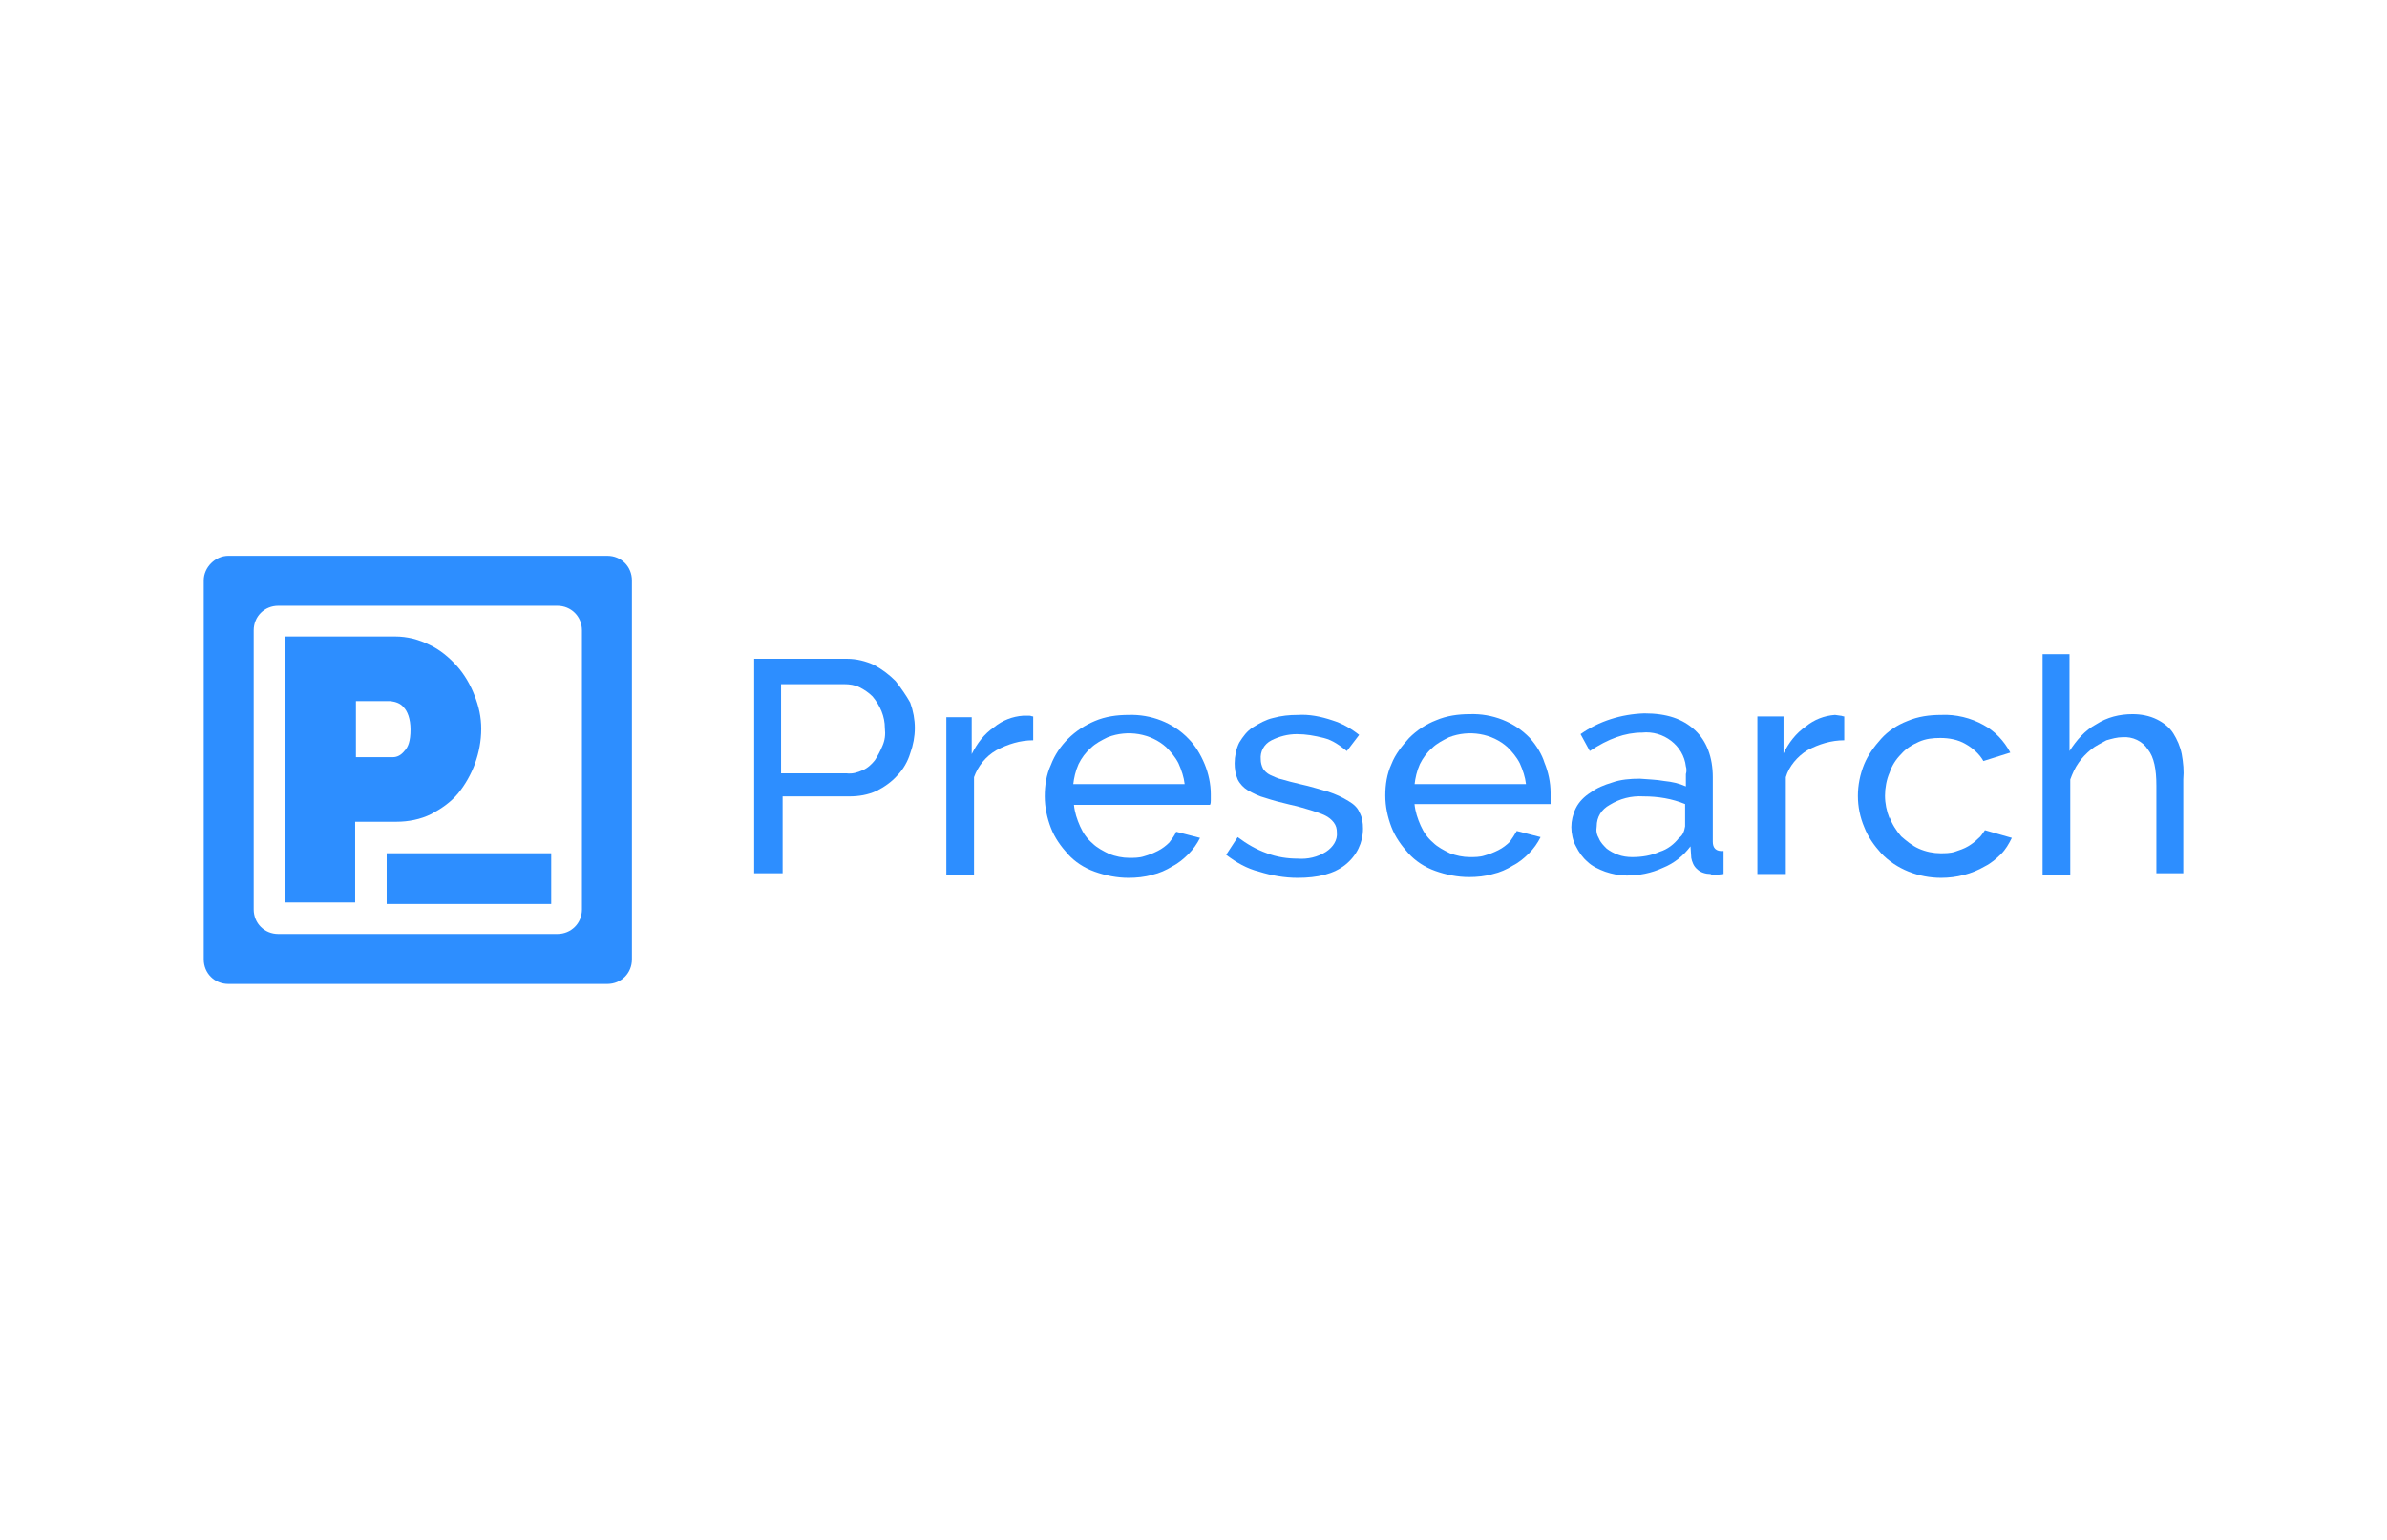 <svg xmlns:cc="http://creativecommons.org/ns#" xmlns:dc="http://purl.org/dc/elements/1.1/" xmlns:inkscape="http://www.inkscape.org/namespaces/inkscape" xmlns:rdf="http://www.w3.org/1999/02/22-rdf-syntax-ns#" xmlns:sodipodi="http://sodipodi.sourceforge.net/DTD/sodipodi-0.dtd" xmlns:svg="http://www.w3.org/2000/svg" xmlns="http://www.w3.org/2000/svg" xmlns:xlink="http://www.w3.org/1999/xlink" id="Layer_1" x="0px" y="0px" viewBox="0 0 310.5 200.3" style="enable-background:new 0 0 310.5 200.3;" xml:space="preserve"> <style type="text/css"> .st0{fill:#2D8EFF;} </style> <g id="g34" transform="translate(-14.9,-104)"> <g id="g24"> <g id="g22"> <path id="path4" class="st0" d="M298.7,202.1c-0.2-1-0.6-1.9-1.1-2.7c-0.5-0.8-1.3-1.4-2.1-1.8c-1-0.5-2.1-0.7-3.2-0.7 c-1.7,0-3.3,0.4-4.7,1.3c-1.5,0.8-2.6,2.1-3.5,3.5v-12.6h-3.5v28.7h3.6v-12.4c0.3-0.8,0.6-1.5,1.1-2.2c0.4-0.6,1-1.2,1.6-1.7 s1.3-0.8,2-1.2c0.7-0.2,1.4-0.4,2.1-0.4c1.3-0.1,2.6,0.5,3.3,1.6c0.8,1,1.1,2.6,1.1,4.7v11.4h3.5v-12.2 C299,204.3,298.9,203.2,298.7,202.1L298.7,202.1z"></path> <path id="path6" class="st0" d="M190.3,208.2c-0.8-0.5-1.7-0.9-2.6-1.2c-1.1-0.3-2.3-0.7-3.7-1c-0.9-0.2-1.6-0.4-2.3-0.6 c-0.6-0.1-1.1-0.4-1.6-0.6c-0.4-0.2-0.7-0.5-0.9-0.8c-0.2-0.4-0.3-0.8-0.3-1.2c-0.1-1,0.4-2,1.4-2.5s2.1-0.8,3.3-0.8 s2.3,0.2,3.5,0.5s2.1,1,3,1.7l1.6-2.1c-1-0.8-2.2-1.5-3.5-1.9c-1.5-0.5-3-0.8-4.5-0.7c-1.1,0-2.1,0.1-3.2,0.4 c-0.9,0.2-1.8,0.7-2.6,1.2s-1.3,1.2-1.8,2c-0.4,0.8-0.6,1.8-0.6,2.7c0,0.7,0.1,1.4,0.4,2.1c0.3,0.6,0.8,1.1,1.3,1.4 c0.7,0.4,1.5,0.8,2.3,1c0.9,0.3,2,0.6,3.3,0.9c1,0.2,1.9,0.5,2.6,0.7c0.6,0.2,1.3,0.4,1.9,0.7c0.4,0.2,0.8,0.5,1.1,0.9 s0.4,0.8,0.4,1.3c0.1,1-0.5,1.9-1.4,2.5c-1.1,0.7-2.4,1-3.7,0.9c-1.3,0-2.7-0.2-4-0.7c-1.4-0.5-2.6-1.2-3.8-2.1l-1.5,2.3 c1.3,1,2.7,1.8,4.3,2.2c1.6,0.5,3.3,0.8,5,0.8c2.6,0,4.7-0.5,6.2-1.7s2.3-2.9,2.3-4.7c0-0.8-0.1-1.5-0.5-2.2 C191.5,209.1,191,208.6,190.3,208.2L190.3,208.2z"></path> <path id="path8" class="st0" d="M253.6,197c-1.4,0.1-2.7,0.6-3.8,1.5c-1.3,0.9-2.2,2.1-2.9,3.5v-4.8h-3.4v20.5h3.7v-12.6 c0.4-1.4,1.5-2.7,2.8-3.5c1.5-0.8,3.1-1.3,4.8-1.3v-3.1c-0.2,0-0.3-0.1-0.5-0.1L253.6,197L253.6,197z"></path> <path id="path10" class="st0" d="M237.7,213.5v-8.4c0-2.6-0.8-4.7-2.3-6.1c-1.6-1.5-3.7-2.2-6.6-2.2c-3,0.1-5.9,1-8.3,2.7 l1.2,2.2c2.4-1.6,4.6-2.4,6.8-2.4c2.8-0.3,5.4,1.7,5.7,4.4c0.1,0.3,0.1,0.7,0,1v1.6c-0.9-0.4-1.8-0.6-2.8-0.7 c-1.1-0.2-2.1-0.2-3.2-0.3c-1.2,0-2.5,0.1-3.6,0.5c-1,0.3-2,0.7-2.8,1.3c-0.8,0.5-1.5,1.2-1.9,2s-0.6,1.7-0.6,2.5 s0.2,1.8,0.6,2.5c0.4,0.8,0.9,1.5,1.5,2c0.6,0.6,1.5,1,2.3,1.3c0.9,0.3,1.8,0.5,2.8,0.5c1.6,0,3.2-0.3,4.7-1 c1.5-0.6,2.7-1.6,3.6-2.8l0.1,1.5c0.1,0.5,0.3,1.1,0.8,1.5c0.4,0.4,1.1,0.6,1.7,0.6c0.3,0.2,0.5,0.2,0.8,0.1l0.9-0.1v-3 C238.1,214.8,237.7,214.3,237.7,213.5L237.7,213.5z M234.1,211.5c-0.1,0.6-0.3,1.2-0.8,1.5c-0.6,0.8-1.5,1.5-2.5,1.8 c-1.1,0.5-2.3,0.7-3.6,0.7c-0.6,0-1.3-0.1-1.8-0.3c-0.6-0.2-1.1-0.5-1.5-0.8c-0.4-0.4-0.8-0.8-1-1.3c-0.3-0.5-0.4-1-0.3-1.6 c0-1.2,0.6-2.2,1.7-2.8c1.3-0.8,2.8-1.2,4.4-1.1c1.9,0,3.7,0.3,5.4,1L234.1,211.5z"></path> <path id="path12" class="st0" d="M272.2,213.1c-0.4,0.4-0.8,0.7-1.3,1s-1.1,0.5-1.7,0.7c-0.6,0.2-1.3,0.2-1.9,0.2 c-0.9,0-1.9-0.2-2.8-0.6c-0.9-0.4-1.6-1-2.3-1.6c-0.6-0.7-1.2-1.6-1.5-2.5v0.2c-0.4-1-0.6-2-0.6-3s0.2-2.1,0.6-3 c0.3-0.9,0.8-1.7,1.5-2.4c0.6-0.7,1.4-1.2,2.3-1.6s1.8-0.5,2.8-0.5c1.1,0,2.3,0.2,3.3,0.8c0.9,0.5,1.8,1.3,2.3,2.2l3.5-1.1 c-0.8-1.5-2-2.8-3.5-3.6c-1.6-0.9-3.6-1.4-5.5-1.3c-1.5,0-3,0.2-4.4,0.8c-1.3,0.5-2.5,1.3-3.4,2.3c-0.9,1-1.7,2.1-2.2,3.3 c-1.1,2.7-1.1,5.6,0,8.2c0.5,1.3,1.3,2.4,2.2,3.4c2,2.1,4.9,3.2,7.8,3.2c2,0,4-0.5,5.7-1.5c0.8-0.4,1.5-1,2.1-1.6s1-1.3,1.4-2.1 l-3.5-1C272.8,212.4,272.6,212.8,272.2,213.1L272.2,213.1z"></path> <path id="path14" class="st0" d="M213.9,200c-2-2.1-4.9-3.2-7.8-3.1c-1.5,0-3,0.2-4.4,0.8c-1.3,0.5-2.5,1.3-3.5,2.3 c-0.9,1-1.8,2.1-2.3,3.4c-0.6,1.3-0.8,2.7-0.8,4.1c0,1.4,0.3,2.8,0.8,4.1s1.3,2.4,2.2,3.4s2.1,1.8,3.5,2.3s2.9,0.8,4.4,0.8 c1,0,2.1-0.1,3.1-0.4c0.9-0.2,1.8-0.6,2.6-1.1c0.8-0.4,1.5-1,2.1-1.6s1.1-1.3,1.5-2.1l-3.1-0.8c-0.3,0.5-0.6,1-0.9,1.4 c-0.4,0.4-0.9,0.8-1.5,1.1s-1.1,0.5-1.8,0.7c-0.6,0.2-1.3,0.2-1.9,0.2c-0.9,0-1.8-0.2-2.6-0.5c-0.8-0.4-1.6-0.8-2.2-1.4 c-0.7-0.6-1.2-1.3-1.6-2.2c-0.4-0.9-0.7-1.8-0.8-2.8h17.7c0-0.3,0-0.5,0-0.7s0-0.5,0-0.8c0-1.3-0.3-2.7-0.8-3.9 C215.5,202.2,214.8,201,213.9,200L213.9,200z M198.9,206.1c0.1-0.9,0.3-1.8,0.7-2.7c0.4-0.8,0.9-1.5,1.6-2.1 c0.6-0.6,1.4-1,2.2-1.4c2.6-1,5.6-0.5,7.6,1.3c0.6,0.6,1.2,1.3,1.6,2.1c0.4,0.9,0.7,1.8,0.8,2.7h-14.5L198.9,206.1z"></path> <path id="path16" class="st0" d="M131.4,192.6c-0.8-0.8-1.7-1.5-2.8-2.1c-1.1-0.5-2.3-0.8-3.5-0.8H113v27.9h3.7v-10h8.7 c1.2,0,2.4-0.2,3.5-0.7c1-0.5,2-1.2,2.7-2c0.8-0.8,1.4-1.9,1.7-2.9c0.4-1.1,0.6-2.2,0.6-3.3s-0.2-2.2-0.6-3.3 C132.8,194.5,132.1,193.5,131.4,192.6L131.4,192.6z M129.7,201c-0.3,0.7-0.6,1.3-1,1.9c-0.4,0.5-0.9,1-1.6,1.3s-1.3,0.5-2.1,0.4 h-8.5V193h8.2c0.7,0,1.4,0.1,2,0.4s1.2,0.7,1.7,1.2c1,1.2,1.6,2.6,1.6,4.1C130.1,199.6,130,200.3,129.7,201L129.7,201z"></path> <path id="path18" class="st0" d="M148,197.1c-1.4,0.1-2.7,0.6-3.8,1.5c-1.3,0.9-2.2,2.1-2.9,3.5v-4.8H138v20.5h3.6v-12.7 c0.5-1.4,1.5-2.7,2.9-3.5c1.5-0.8,3.1-1.3,4.8-1.3v-3.1c-0.2,0-0.3-0.1-0.5-0.1H148z"></path> <path id="path20" class="st0" d="M172.4,208.1c0-0.2,0-0.5,0-0.8c0-1.3-0.3-2.7-0.8-3.9s-1.2-2.4-2.1-3.3c-2-2.1-4.9-3.2-7.8-3.1 c-1.5,0-3,0.2-4.4,0.8c-2.6,1.1-4.7,3.1-5.7,5.7c-0.6,1.3-0.8,2.7-0.8,4.1c0,1.4,0.3,2.8,0.8,4.1s1.3,2.4,2.2,3.4 s2.1,1.8,3.5,2.3s2.9,0.8,4.4,0.8c1,0,2.1-0.1,3.1-0.4c0.9-0.2,1.8-0.6,2.6-1.1c0.8-0.4,1.5-1,2.1-1.6s1.1-1.3,1.5-2.1l-3.1-0.8 c-0.2,0.5-0.6,1-0.9,1.4c-0.4,0.4-0.9,0.8-1.5,1.1s-1.1,0.5-1.8,0.7c-0.6,0.2-1.3,0.2-1.9,0.2c-0.9,0-1.8-0.2-2.6-0.5 c-0.8-0.4-1.6-0.8-2.2-1.4c-0.7-0.6-1.2-1.3-1.6-2.2c-0.4-0.9-0.7-1.8-0.8-2.8h17.7C172.4,208.5,172.4,208.3,172.4,208.1z M154.5,206.1c0.1-0.9,0.3-1.8,0.7-2.7c0.4-0.8,0.9-1.5,1.6-2.1c0.6-0.6,1.4-1,2.2-1.4c2.6-1,5.6-0.5,7.6,1.3 c0.6,0.6,1.2,1.3,1.6,2.1c0.4,0.9,0.7,1.8,0.8,2.7h-14.5V206.1z"></path> </g> </g> <g id="g32"> <path id="path26" class="st0" d="M61.1,210.9h5.4c1.5,0,3.1-0.3,4.5-1c1.3-0.7,2.5-1.5,3.5-2.7c0.9-1.1,1.7-2.5,2.2-3.9 s0.8-2.9,0.8-4.5c0-1.5-0.3-2.9-0.9-4.4c-0.5-1.3-1.3-2.7-2.3-3.8c-1-1.1-2.2-2.1-3.5-2.7c-1.4-0.7-2.9-1.1-4.5-1.1H52v34.6h9.1 V210.9z M61.1,195.2h4.6c0.7,0.1,1.3,0.3,1.7,0.8c0.5,0.5,0.9,1.5,0.9,2.9c0,1.5-0.3,2.3-0.8,2.8c-0.4,0.5-0.9,0.8-1.5,0.8h-4.8 v-7.3H61.1z"></path> <path id="path28" class="st0" d="M41.4,179.5v49.3c0,1.8,1.4,3.2,3.2,3.2h49.3c1.8,0,3.2-1.4,3.2-3.2v-49.3c0-1.8-1.4-3.2-3.2-3.2 H44.6C42.9,176.3,41.4,177.8,41.4,179.5z M87.4,225.5H51.1c-1.8,0-3.2-1.4-3.2-3.2V186c0-1.8,1.4-3.2,3.2-3.2h36.3 c1.8,0,3.2,1.4,3.2,3.2v36.3C90.6,224.1,89.2,225.5,87.4,225.5z"></path> <rect id="rect30" x="65.2" y="215" class="st0" width="21.4" height="6.6"></rect> </g> </g> </svg>